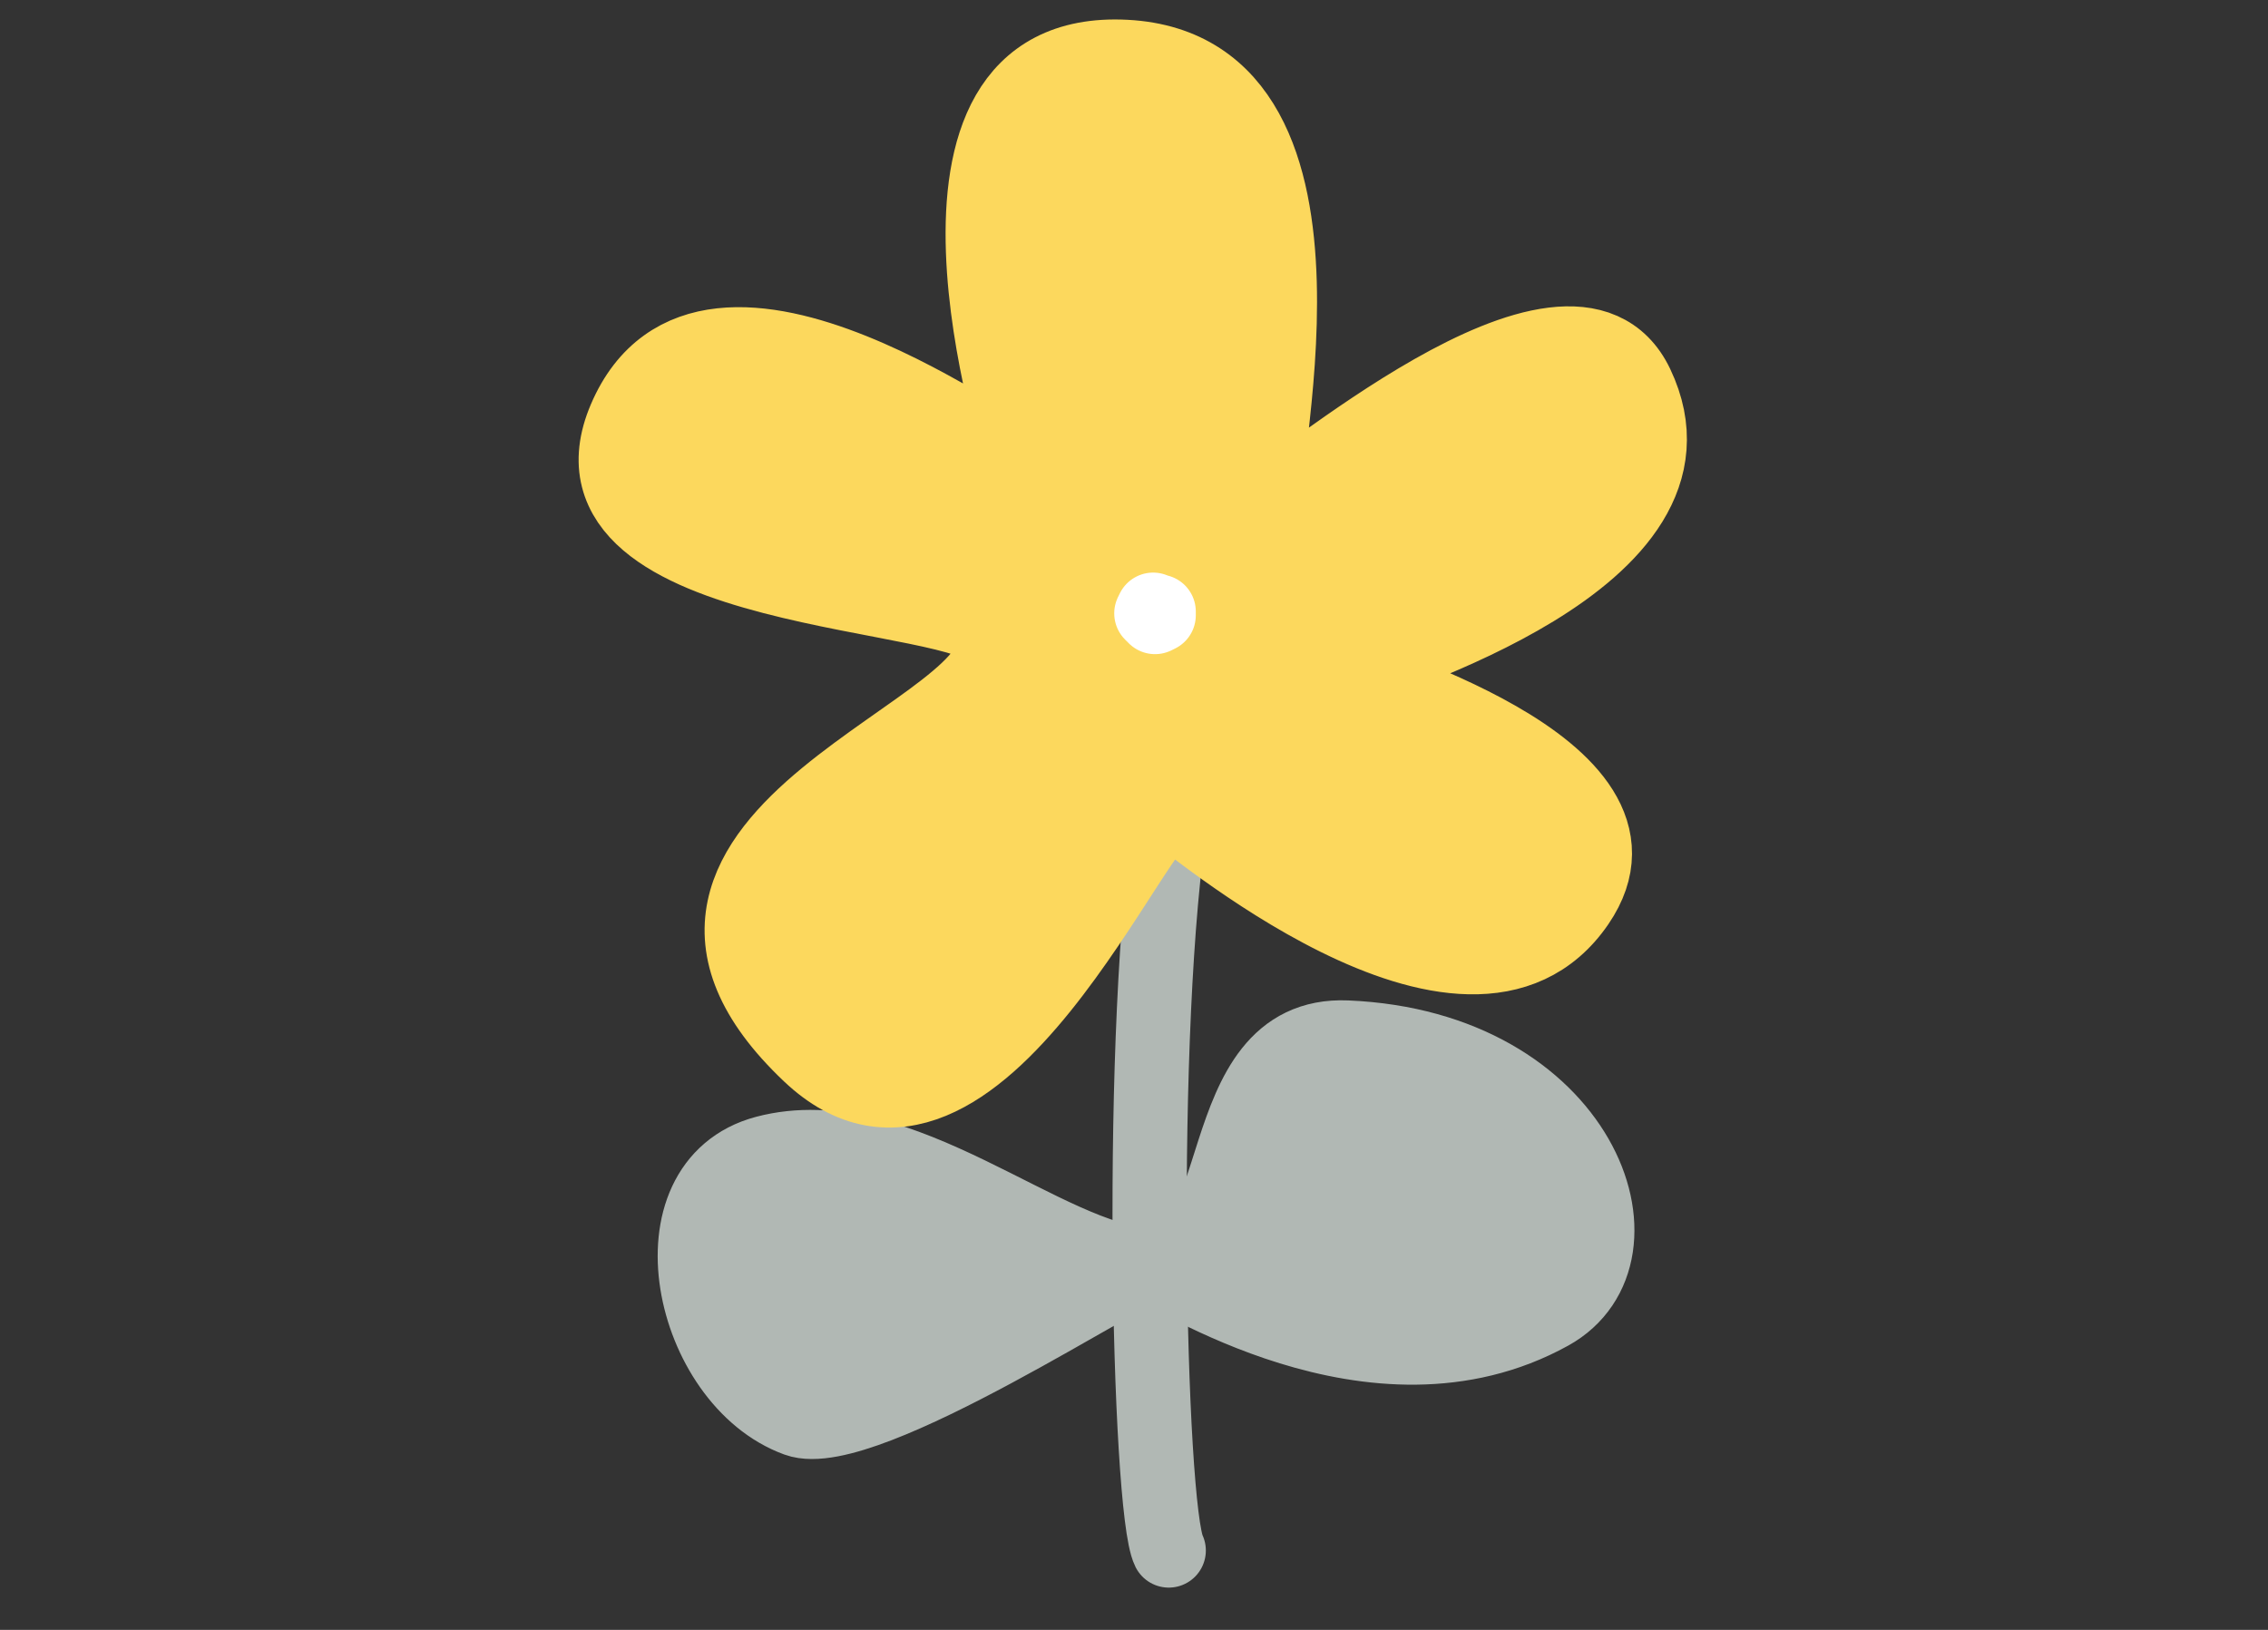 <?xml version="1.0" encoding="UTF-8"?> <svg xmlns="http://www.w3.org/2000/svg" width="96" height="69" viewBox="0 0 96 69" fill="none"><rect x="0" y="0" width="96" height="69" fill="#333333" stroke="none"/> <path d="M48.674 53.577C44.243 53.351 38.095 47.292 32.406 48.797C27.417 50.118 29.209 58.454 33.735 60.101C36.58 61.135 48.082 53.45 48.674 53.6C49.433 53.789 58.157 59.721 65.621 55.591C70.095 53.114 66.949 44.341 57.006 43.921C51.056 43.67 52.98 53.796 48.674 53.577Z" fill="#B1B8B4"></path> <path d="M48.674 53.577C44.243 53.351 38.095 47.292 32.406 48.797C27.417 50.118 29.209 58.454 33.735 60.101C36.58 61.135 48.082 53.45 48.674 53.599C49.433 53.789 58.157 59.721 65.621 55.591C70.095 53.114 66.949 44.341 57.006 43.921C51.056 43.67 52.98 53.796 48.674 53.577Z" stroke="#B1B8B4" stroke-width="3.14" stroke-miterlimit="10" stroke-linecap="round" stroke-linejoin="round"></path> <path d="M49.606 34.339C48.142 43.228 48.604 63.907 49.471 65.64L49.606 34.339Z" fill="#B1B8B4"></path> <path d="M49.606 34.339C48.142 43.228 48.604 63.907 49.471 65.64" stroke="#B1B8B4" stroke-width="3.14" stroke-miterlimit="10" stroke-linecap="round" stroke-linejoin="round"></path> <path d="M41.959 26.905C43.443 30.842 24.344 35.238 34.264 44.64C41.302 51.311 48.297 33.905 49.606 34.339C50.033 34.479 62.124 45.049 66.782 38.241C70.792 32.38 56.918 28.735 57.292 28.473C58.157 27.87 72.844 23.764 69.276 16.289C66.461 10.39 54.294 21.3 53.62 21.18C52.892 21.05 57.795 2.936 47.646 2.406C37.496 1.877 43.19 19.201 43.157 19.384C43.067 19.88 29.945 9.562 26.455 17.732C23.199 25.358 41.21 24.921 41.959 26.905Z" fill="#FCD85D"></path> <path d="M41.959 26.905C43.443 30.842 24.344 35.238 34.264 44.64C41.302 51.311 48.297 33.905 49.606 34.339C50.033 34.479 62.124 45.049 66.782 38.241C70.792 32.381 56.918 28.735 57.292 28.473C58.157 27.871 72.844 23.764 69.276 16.289C66.461 10.39 54.294 21.3 53.62 21.18C52.892 21.05 57.795 2.937 47.646 2.406C37.496 1.877 43.19 19.201 43.157 19.383C43.067 19.88 29.945 9.562 26.455 17.732C23.199 25.358 41.21 24.921 41.959 26.905Z" stroke="#FCD85D" stroke-width="3.14" stroke-miterlimit="10" stroke-linecap="round" stroke-linejoin="round"></path> <path d="M49.046 25.889V26.046L48.89 26.123L48.733 25.966L48.81 25.81L49.046 25.889Z" fill="white"></path> <path d="M49.046 25.889V26.046L48.89 26.123L48.733 25.966L48.81 25.81" stroke="white" stroke-width="3.14" stroke-miterlimit="10" stroke-linecap="round" stroke-linejoin="round"></path> </svg> 